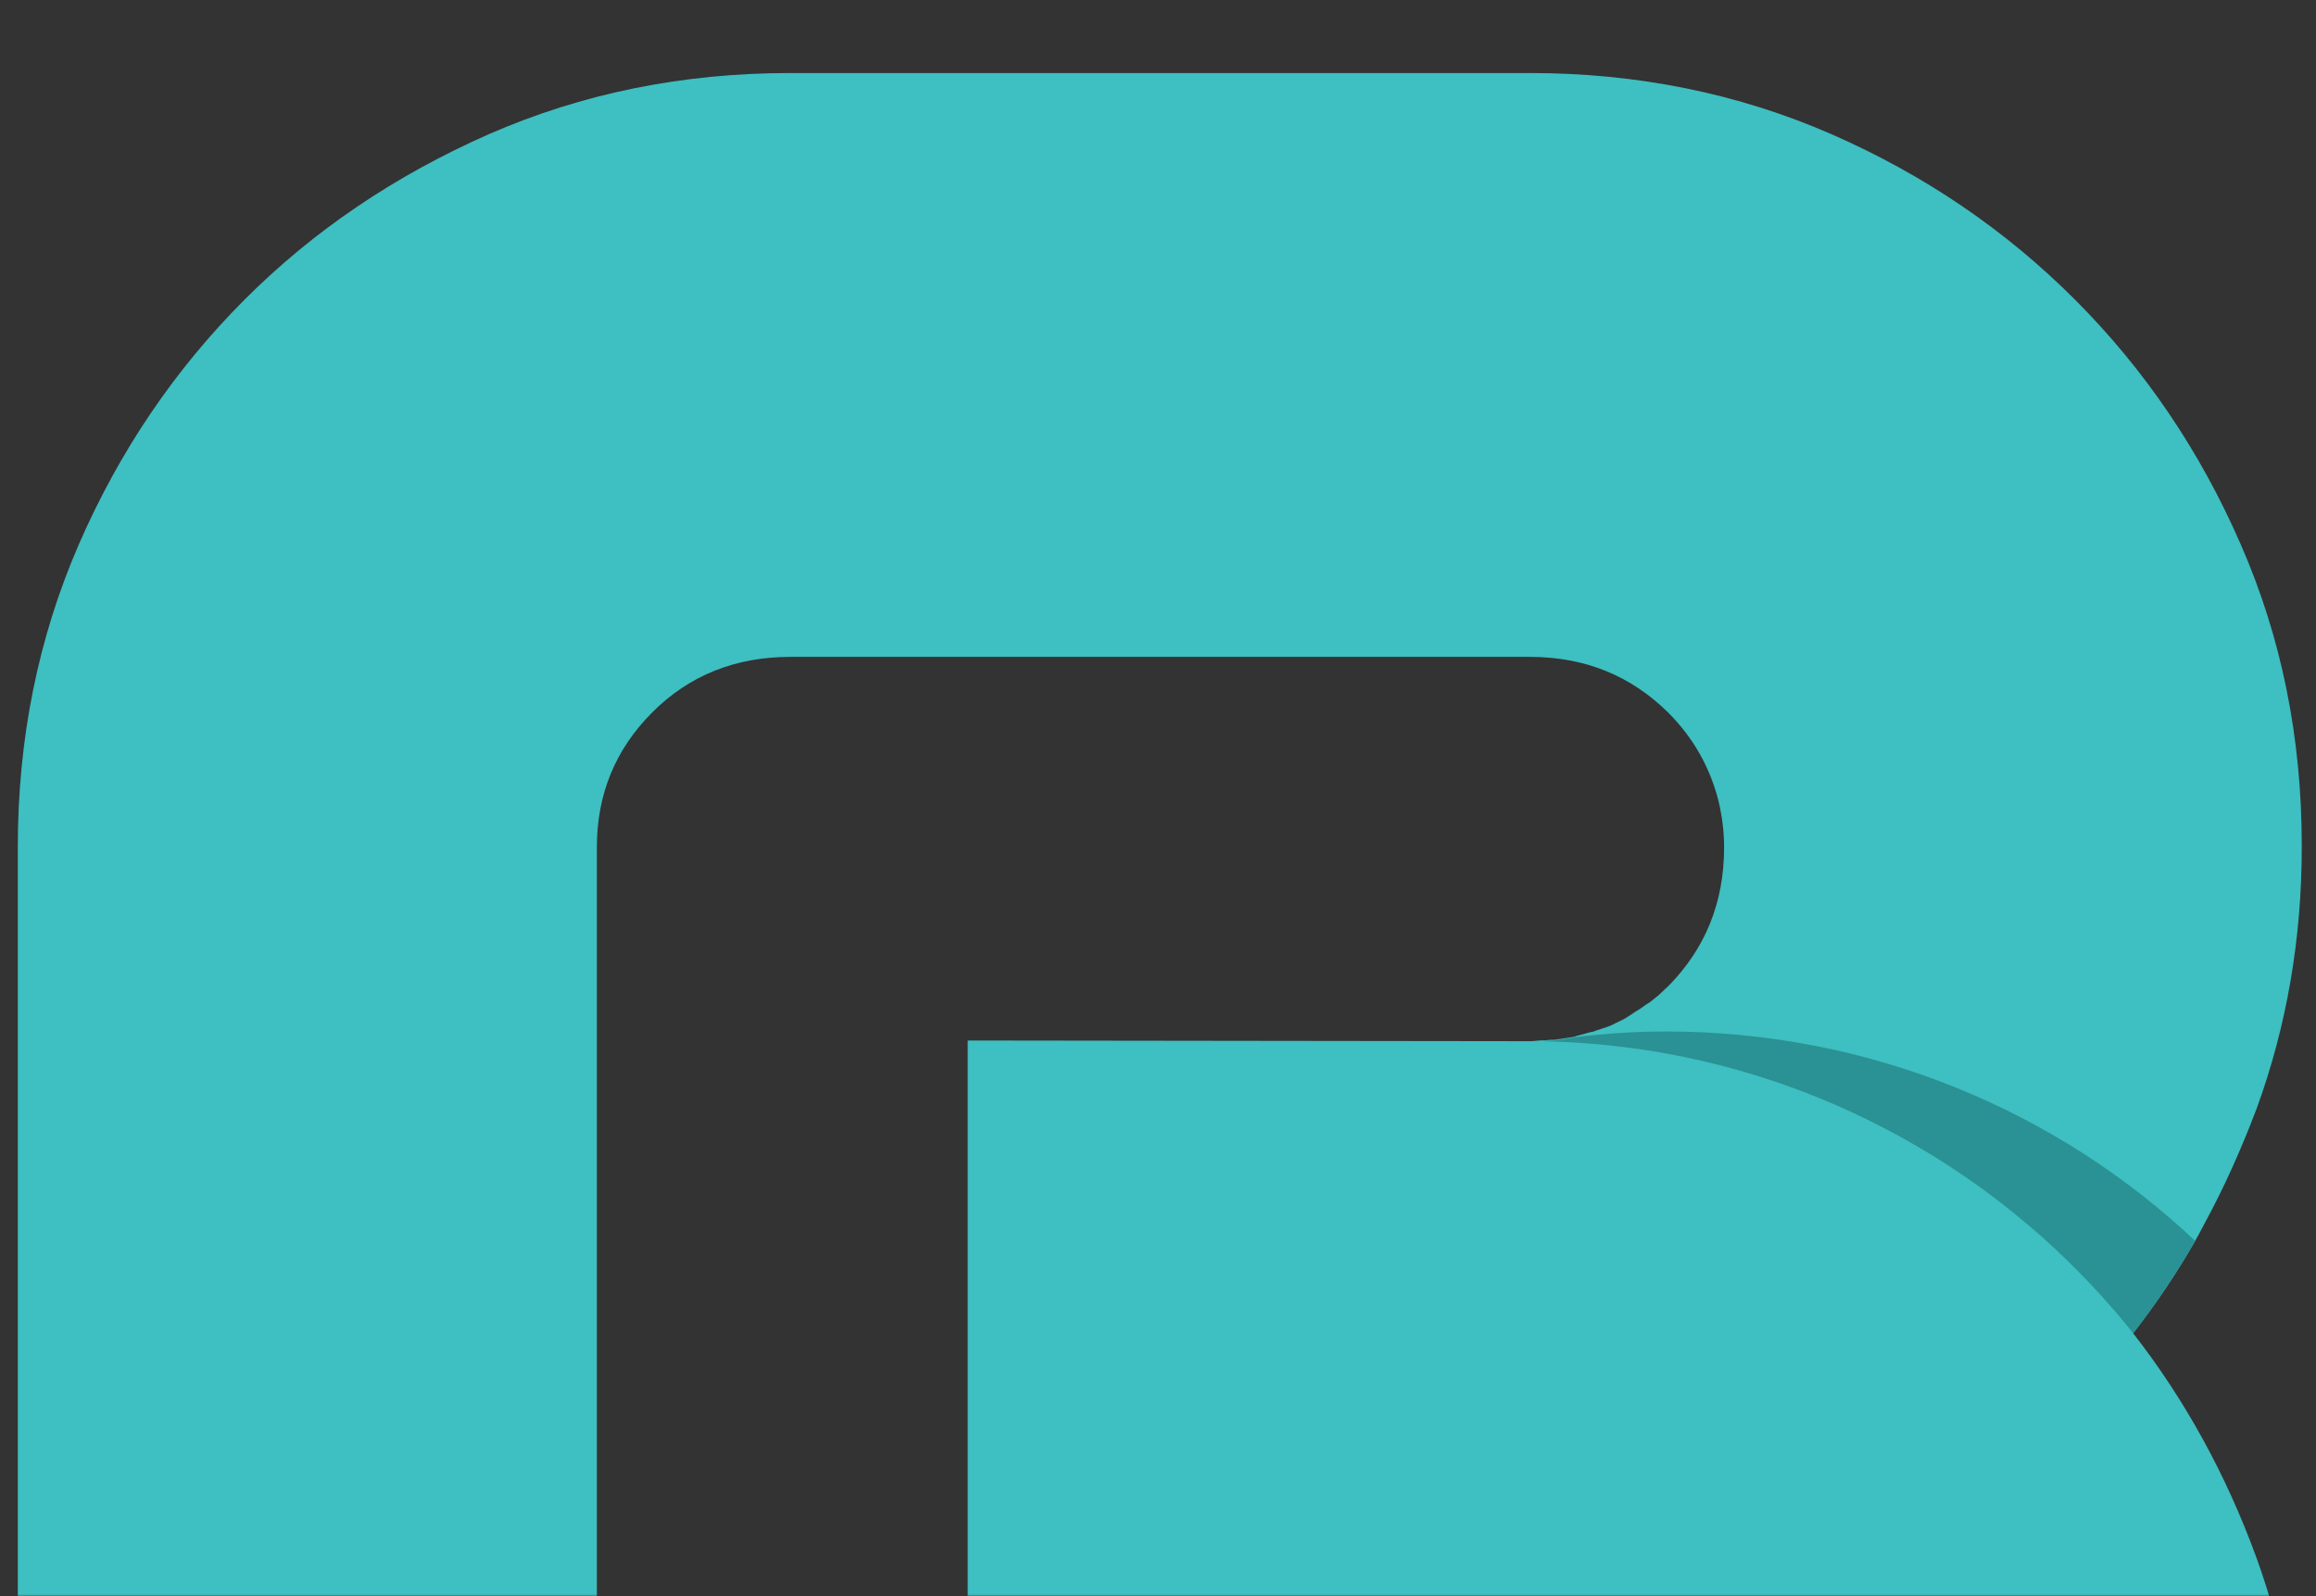 <svg width="650" height="448" viewBox="0 0 650 448" fill="none" xmlns="http://www.w3.org/2000/svg">
<rect x="0" y="0" width="650" height="448" fill="#333333" stroke="none"/>
<mask id="mask0_106_1449" style="mask-type:alpha" maskUnits="userSpaceOnUse" x="0" y="0" width="650" height="448">
<rect width="650" height="448" fill="#D9D9D9"/>
</mask>
<g mask="url(#mask0_106_1449)">
<path d="M598.781 374.099C605.077 366.013 610.782 357.533 615.898 348.658C615.898 348.461 616.094 348.461 616.094 348.264C616.881 346.884 617.668 345.503 618.455 343.925C624.161 333.473 629.08 322.429 633.408 310.991C641.868 287.72 646 263.266 646 237.826C646 237.826 646 237.826 646 237.629V237.432C646 237.432 646 237.432 646 237.234C646 207.061 640.294 178.86 628.883 152.828C617.472 126.599 601.929 103.723 582.451 84.199C562.973 64.675 540.15 49.096 513.983 37.657C487.816 26.219 459.484 20.5 429.382 20.5H330.615H318.614H221.815C191.516 20.5 163.381 26.219 137.214 37.657C110.85 49.293 88.027 64.675 68.549 84.199C49.071 103.723 33.528 126.599 22.117 152.828C10.706 179.057 5 207.456 5 237.629V510.371C5 540.742 10.706 568.943 22.117 595.172C33.528 621.401 49.071 644.277 68.549 663.801C88.027 683.325 110.85 698.904 137.017 710.343C163.184 721.781 191.516 727.5 221.618 727.5H318.417H330.419H429.185C440.597 727.5 451.811 726.711 462.632 724.936C538.183 712.906 600.748 661.829 629.08 593.2L628.686 595.172C640.098 568.943 645.803 540.544 645.803 510.371C645.803 484.734 641.672 460.28 633.211 437.009C624.751 413.935 613.34 393.031 598.584 374.099C598.584 374.099 598.584 374.099 598.584 373.901C598.781 374.296 598.781 374.296 598.781 374.099ZM468.141 549.024C457.714 559.871 444.728 565.196 429.382 565.196H331.599C331.206 565.196 331.009 565.196 330.615 565.196H318.614H221.815C206.272 565.196 193.483 559.871 183.056 549.024C172.628 538.178 167.513 525.359 167.513 510.568V237.826C167.513 223.035 172.628 210.414 183.056 199.962C193.483 189.509 206.468 184.382 221.815 184.382H318.614H330.615C331.009 184.382 331.206 184.382 331.599 184.382H429.382C444.925 184.382 457.714 189.707 468.141 199.962C475.421 207.258 479.946 215.541 482.307 224.81C483.291 228.952 483.881 233.29 483.881 237.826C483.881 253.406 478.569 266.224 468.338 276.677C466.961 277.86 465.78 279.24 464.403 280.226C463.616 280.818 463.026 281.41 462.239 281.804C461.648 282.198 460.861 282.79 460.271 283.185C459.288 283.776 458.304 284.368 457.517 284.959C456.927 285.354 456.533 285.551 455.943 285.945C454.959 286.537 453.779 286.932 452.795 287.523C452.401 287.72 451.811 287.918 451.418 288.115C450.237 288.509 449.057 288.904 447.876 289.298C447.483 289.495 446.893 289.692 446.499 289.692C445.515 289.89 444.532 290.284 443.548 290.481C443.351 290.481 443.154 290.679 442.761 290.679C442.564 290.679 442.367 290.679 442.367 290.876C441.974 290.876 441.777 291.073 441.384 291.073C440.203 291.27 439.023 291.467 437.645 291.665H437.449C437.055 291.665 436.662 291.862 436.071 291.862C435.875 291.862 435.678 291.862 435.481 291.862C434.891 291.862 434.301 291.862 433.71 292.059C433.12 292.059 432.727 292.059 432.333 292.059C431.35 292.059 430.563 292.256 429.579 292.256L271.591 292.059V455.941H429.579C445.122 455.941 457.91 461.068 468.338 471.521C478.765 481.973 483.881 494.989 483.881 510.371C483.684 525.359 478.569 538.178 468.141 549.024Z" fill="#3EBFC1"/>
<path d="M435.321 292.008C434.731 292.008 434.338 292.008 433.747 292.008C433.157 292.008 432.567 292.008 431.977 292.206C433.157 292.206 434.141 292.008 435.321 292.008Z" fill="#3FC0C2"/>
<path d="M441.174 291.305C439.993 291.503 438.616 291.701 437.436 291.9C438.616 291.701 439.796 291.503 441.174 291.305Z" fill="white"/>
<path d="M442.162 291.101C441.769 291.101 441.572 291.298 441.178 291.298C439.998 291.496 438.818 291.693 437.44 291.89H437.244C436.85 291.89 436.457 292.087 435.866 292.087C435.67 292.087 435.473 292.087 435.276 292.087C434.686 292.087 434.096 292.087 433.505 292.284H433.309C500.202 293.665 559.817 325.416 598.772 374.324C598.772 374.324 598.772 374.324 598.772 374.127C605.068 366.041 610.774 357.561 615.889 348.687C615.889 348.489 616.086 348.489 616.086 348.292C577.327 311.808 524.992 289.523 467.542 289.523C458.886 289.523 450.426 290.115 442.162 291.101Z" fill="#2A9294"/>
</g>
</svg>
